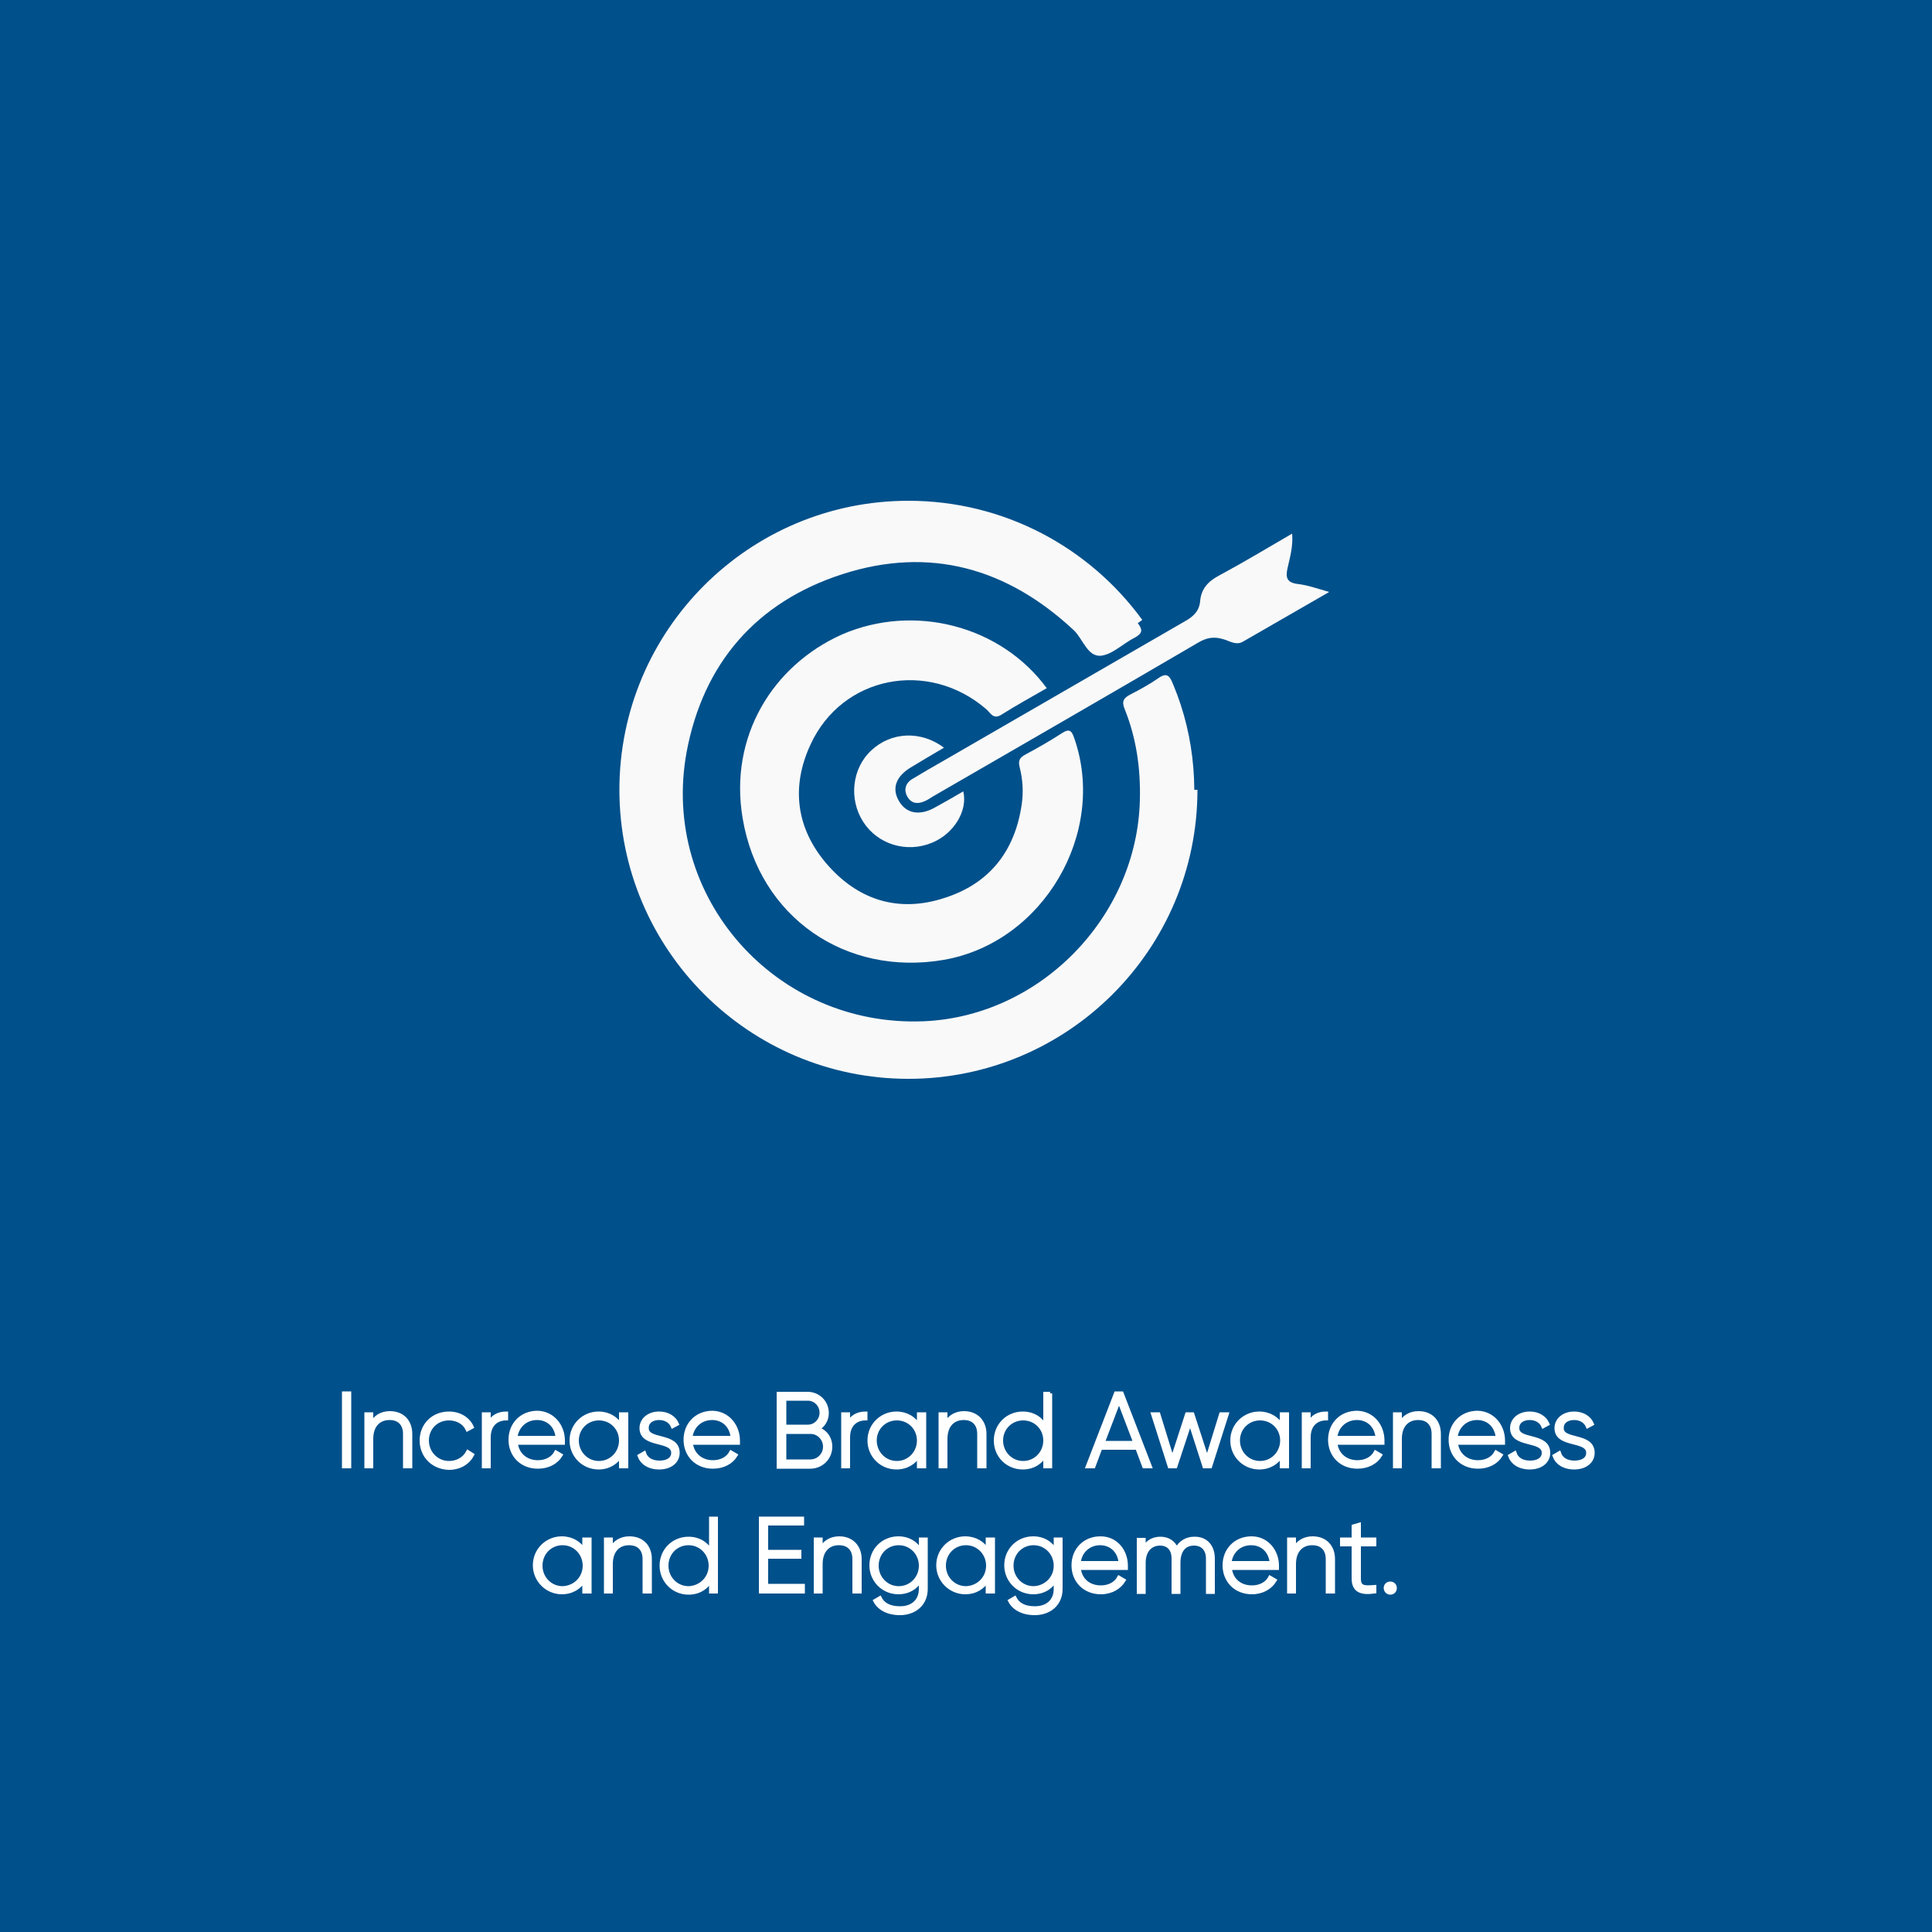 <?xml version="1.0" encoding="utf-8"?>
<!-- Generator: Adobe Illustrator 22.1.0, SVG Export Plug-In . SVG Version: 6.00 Build 0)  -->
<svg version="1.1" id="Layer_1" xmlns="http://www.w3.org/2000/svg" xmlns:xlink="http://www.w3.org/1999/xlink" x="0px" y="0px"
	 viewBox="0 0 500 500" style="enable-background:new 0 0 500 500;" xml:space="preserve">
<style type="text/css">
	.st0{fill:#0C7BC9;}
	.st1{fill:#00508B;}
	.st2{fill:#FFFFFF;stroke:#FFFFFF;stroke-miterlimit:10;}
	.st3{fill:#F9F9F9;}
	.st4{fill:none;stroke:#F9F9F9;stroke-width:5;stroke-miterlimit:10;}
</style>
<rect class="st1" width="500" height="500"/>
<g>
	<path class="st2" d="M90.4,360.6v18.9h-1.4v-18.9H90.4z"/>
	<path class="st2" d="M106.2,371.1v8.4h-1.4v-8.4c0-2.5-1.4-4.1-4-4.1c-2.6,0-4.7,1.7-4.7,5.4v7.1h-1.3V366h1.3v2.6
		c1-2,2.8-2.9,4.8-2.9C104.2,365.7,106.2,367.9,106.2,371.1z"/>
	<path class="st2" d="M109.1,372.8c0-4,3-7,7.1-7c2.6,0,4.9,1.3,5.9,3.5l-1.1,0.6c-0.8-1.7-2.6-2.8-4.8-2.8c-3.3,0-5.7,2.5-5.7,5.7
		c0,3.2,2.5,5.8,5.7,5.8c2.2,0,4-1.1,4.9-2.8l1.1,0.7c-1.1,2.1-3.3,3.4-6,3.4C112.1,379.8,109.1,376.8,109.1,372.8z"/>
	<path class="st2" d="M131,365.8v1.3c-2.3,0-4.5,1.4-4.5,4.9v7.5h-1.3V366h1.3v2.6C127.4,366.5,129.2,365.8,131,365.8z"/>
	<path class="st2" d="M145.7,372.8c0,0.2,0,0.4,0,0.6h-12.2c0.3,3,2.6,5,5.7,5c2.2,0,3.9-1,4.7-2.5l1.2,0.7c-1.1,1.8-3.2,3-5.9,3
		c-4.2,0-7.1-3-7.1-7c0-4,2.9-7,7-7C143.1,365.7,145.7,369.1,145.7,372.8z M133.4,372.1h10.9c-0.3-3.3-2.6-5.1-5.3-5.1
		C135.9,367,133.7,369.2,133.4,372.1z"/>
	<path class="st2" d="M162.1,366v13.5h-1.4v-3c-1.1,2-3.2,3.3-5.8,3.3c-3.8,0-7-3-7-7c0-4,3.2-7,7-7c2.6,0,4.7,1.3,5.8,3.3V366
		H162.1z M160.7,372.8c0-3.2-2.5-5.7-5.7-5.7s-5.7,2.5-5.7,5.7c0,3.2,2.5,5.8,5.7,5.8S160.7,376,160.7,372.8z"/>
	<path class="st2" d="M175.4,376c0,2.2-1.9,3.8-4.8,3.8c-2.7,0-4.5-1.3-5.1-3l1.2-0.7c0.5,1.5,1.9,2.4,4,2.4c1.9,0,3.5-0.8,3.5-2.5
		c0-3.7-8.2-1.6-8.2-6.4c0-2.1,1.8-3.8,4.6-3.8c2.2,0,3.9,1.1,4.6,2.7l-1.1,0.6c-0.6-1.4-2-2.1-3.5-2.1c-1.8,0-3.2,0.9-3.2,2.5
		C167.2,373.2,175.4,371,175.4,376z"/>
	<path class="st2" d="M191,372.8c0,0.2,0,0.4,0,0.6h-12.2c0.3,3,2.6,5,5.7,5c2.2,0,3.9-1,4.7-2.5l1.2,0.7c-1.1,1.8-3.2,3-5.9,3
		c-4.2,0-7.1-3-7.1-7c0-4,2.9-7,7-7C188.4,365.7,191,369.1,191,372.8z M178.7,372.1h10.9c-0.3-3.3-2.6-5.1-5.3-5.1
		C181.2,367,179,369.2,178.7,372.1z"/>
	<path class="st2" d="M214.9,374.4c0,2.9-2.3,5.2-5.2,5.2h-8.2v-18.9h7.5c2.8,0,5,2.2,5,5c0,1.8-1,3.3-2.4,4.1
		C213.6,370.4,214.9,372.2,214.9,374.4z M203,362v7.2h6.1c1.9,0,3.5-1.6,3.5-3.6s-1.6-3.6-3.5-3.6H203z M213.5,374.4
		c0-2.1-1.7-3.8-3.7-3.8H203v7.6h6.7C211.8,378.2,213.5,376.5,213.5,374.4z"/>
	<path class="st2" d="M224,365.8v1.3c-2.3,0-4.5,1.4-4.5,4.9v7.5h-1.3V366h1.3v2.6C220.4,366.5,222.2,365.8,224,365.8z"/>
	<path class="st2" d="M239.2,366v13.5h-1.4v-3c-1.1,2-3.2,3.3-5.8,3.3c-3.8,0-7-3-7-7c0-4,3.2-7,7-7c2.6,0,4.7,1.3,5.8,3.3V366
		H239.2z M237.8,372.8c0-3.2-2.5-5.7-5.7-5.7s-5.7,2.5-5.7,5.7c0,3.2,2.5,5.8,5.7,5.8S237.8,376,237.8,372.8z"/>
	<path class="st2" d="M254.8,371.1v8.4h-1.4v-8.4c0-2.5-1.4-4.1-4-4.1c-2.6,0-4.7,1.7-4.7,5.4v7.1h-1.3V366h1.3v2.6
		c1-2,2.8-2.9,4.8-2.9C252.7,365.7,254.8,367.9,254.8,371.1z"/>
	<path class="st2" d="M271.8,360.6v18.9h-1.3v-3.1c-1.1,2.1-3.2,3.4-5.8,3.4c-3.9,0-7-3-7-7c0-4,3.1-7,7-7c2.6,0,4.7,1.3,5.8,3.4
		v-8.5H271.8z M270.5,372.8c0-3.2-2.5-5.7-5.7-5.7s-5.7,2.5-5.7,5.7c0,3.2,2.5,5.8,5.7,5.8S270.5,376,270.5,372.8z"/>
	<path class="st2" d="M294.3,374.7h-9.5l-1.8,4.8h-1.5l7.3-18.9h1.5l7.3,18.9h-1.5L294.3,374.7z M293.8,373.4l-4.2-11l-4.2,11H293.8
		z"/>
	<path class="st2" d="M317.5,366l-4.3,13.5h-1.5L308,368l-3.8,11.5h-1.5l-4.3-13.5h1.4l3.6,11.7l3.8-11.7h1.4l3.8,11.7L316,366
		H317.5z"/>
	<path class="st2" d="M333.1,366v13.5h-1.4v-3c-1.1,2-3.2,3.3-5.8,3.3c-3.8,0-7-3-7-7c0-4,3.2-7,7-7c2.6,0,4.7,1.3,5.8,3.3V366
		H333.1z M331.8,372.8c0-3.2-2.5-5.7-5.7-5.7s-5.7,2.5-5.7,5.7c0,3.2,2.5,5.8,5.7,5.8S331.8,376,331.8,372.8z"/>
	<path class="st2" d="M343.2,365.8v1.3c-2.3,0-4.5,1.4-4.5,4.9v7.5h-1.3V366h1.3v2.6C339.6,366.5,341.3,365.8,343.2,365.8z"/>
	<path class="st2" d="M357.8,372.8c0,0.2,0,0.4,0,0.6h-12.2c0.3,3,2.6,5,5.7,5c2.2,0,3.9-1,4.7-2.5l1.2,0.7c-1.1,1.8-3.2,3-5.9,3
		c-4.2,0-7.1-3-7.1-7c0-4,2.9-7,7-7C355.3,365.7,357.8,369.1,357.8,372.8z M345.6,372.1h10.9c-0.3-3.3-2.6-5.1-5.3-5.1
		C348.1,367,345.8,369.2,345.6,372.1z"/>
	<path class="st2" d="M372.4,371.1v8.4H371v-8.4c0-2.5-1.4-4.1-4-4.1c-2.6,0-4.7,1.7-4.7,5.4v7.1H361V366h1.3v2.6
		c1-2,2.8-2.9,4.8-2.9C370.4,365.7,372.4,367.9,372.4,371.1z"/>
	<path class="st2" d="M389,372.8c0,0.2,0,0.4,0,0.6h-12.2c0.3,3,2.6,5,5.7,5c2.2,0,3.9-1,4.7-2.5l1.2,0.7c-1.1,1.8-3.2,3-5.9,3
		c-4.2,0-7.1-3-7.1-7c0-4,2.9-7,7-7C386.4,365.7,389,369.1,389,372.8z M376.7,372.1h10.9c-0.3-3.3-2.6-5.1-5.3-5.1
		C379.2,367,377,369.2,376.7,372.1z"/>
	<path class="st2" d="M400.7,376c0,2.2-1.9,3.8-4.8,3.8c-2.7,0-4.5-1.3-5.1-3l1.2-0.7c0.5,1.5,1.9,2.4,4,2.4c1.9,0,3.5-0.8,3.5-2.5
		c0-3.7-8.2-1.6-8.2-6.4c0-2.1,1.8-3.8,4.6-3.8c2.2,0,3.9,1.1,4.6,2.7l-1.1,0.6c-0.6-1.4-2-2.1-3.5-2.1c-1.8,0-3.2,0.9-3.2,2.5
		C392.5,373.2,400.7,371,400.7,376z"/>
	<path class="st2" d="M412.2,376c0,2.2-1.9,3.8-4.8,3.8c-2.7,0-4.5-1.3-5.1-3l1.2-0.7c0.5,1.5,1.9,2.4,4,2.4c1.9,0,3.5-0.8,3.5-2.5
		c0-3.7-8.2-1.6-8.2-6.4c0-2.1,1.8-3.8,4.6-3.8c2.2,0,3.9,1.1,4.6,2.7l-1.1,0.6c-0.6-1.4-2-2.1-3.5-2.1c-1.8,0-3.2,0.9-3.2,2.5
		C404,373.2,412.2,371,412.2,376z"/>
	<path class="st2" d="M152.6,398.4v13.5h-1.4v-3.1c-1.1,2-3.2,3.3-5.8,3.3c-3.8,0-7-3.1-7-7c0-4,3.2-7,7-7c2.6,0,4.7,1.3,5.8,3.3v-3
		H152.6z M151.3,405.2c0-3.2-2.5-5.8-5.7-5.8c-3.2,0-5.7,2.5-5.7,5.8c0,3.2,2.5,5.8,5.7,5.8C148.8,410.9,151.3,408.4,151.3,405.2z"
		/>
	<path class="st2" d="M168.2,403.5v8.4h-1.4v-8.4c0-2.5-1.4-4.1-4-4.1c-2.6,0-4.7,1.7-4.7,5.4v7.1h-1.3v-13.5h1.3v2.6
		c1-2,2.8-2.9,4.8-2.9C166.2,398.1,168.2,400.3,168.2,403.5z"/>
	<path class="st2" d="M185.3,393v18.9h-1.3v-3.1c-1.1,2.1-3.2,3.4-5.8,3.4c-3.9,0-7-3.1-7-7c0-4,3.1-7,7-7c2.6,0,4.7,1.3,5.8,3.4
		V393H185.3z M183.9,405.2c0-3.2-2.5-5.8-5.7-5.8c-3.2,0-5.7,2.5-5.7,5.8c0,3.2,2.5,5.8,5.7,5.8
		C181.4,410.9,183.9,408.4,183.9,405.2z"/>
	<path class="st2" d="M207.8,410.6v1.3h-10.9V393h10.7v1.3h-9.3v7.3h8.6v1.3h-8.6v7.5H207.8z"/>
	<path class="st2" d="M222.5,403.5v8.4h-1.4v-8.4c0-2.5-1.4-4.1-4-4.1c-2.6,0-4.7,1.7-4.7,5.4v7.1h-1.3v-13.5h1.3v2.6
		c1-2,2.8-2.9,4.8-2.9C220.4,398.1,222.5,400.3,222.5,403.5z"/>
	<path class="st2" d="M239.6,398.4v12.8c0,4-3,6.3-6.7,6.3c-3.2,0-5.4-1.3-6.4-3.2l1.2-0.7c0.7,1.4,2.2,2.6,5.2,2.6
		c3.4,0,5.4-2,5.4-5v-2.5c-1.1,2.1-3.2,3.4-5.8,3.4c-3.9,0-7-3.1-7-7c0-4,3.1-7,7-7c2.6,0,4.7,1.3,5.8,3.4v-3.1H239.6z M238.3,405.2
		c0-3.2-2.5-5.8-5.7-5.8s-5.7,2.5-5.7,5.8c0,3.2,2.5,5.8,5.7,5.8S238.3,408.4,238.3,405.2z"/>
	<path class="st2" d="M257,398.4v13.5h-1.4v-3.1c-1.1,2-3.2,3.3-5.8,3.3c-3.8,0-7-3.1-7-7c0-4,3.2-7,7-7c2.6,0,4.7,1.3,5.8,3.3v-3
		H257z M255.7,405.2c0-3.2-2.5-5.8-5.7-5.8c-3.2,0-5.7,2.5-5.7,5.8c0,3.2,2.5,5.8,5.7,5.8C253.2,410.9,255.7,408.4,255.7,405.2z"/>
	<path class="st2" d="M274.5,398.4v12.8c0,4-3,6.3-6.7,6.3c-3.2,0-5.4-1.3-6.4-3.2l1.2-0.7c0.7,1.4,2.2,2.6,5.2,2.6
		c3.4,0,5.4-2,5.4-5v-2.5c-1.1,2.1-3.2,3.4-5.8,3.4c-3.9,0-7-3.1-7-7c0-4,3.1-7,7-7c2.6,0,4.7,1.3,5.8,3.4v-3.1H274.5z M273.2,405.2
		c0-3.2-2.5-5.8-5.7-5.8c-3.2,0-5.7,2.5-5.7,5.8c0,3.2,2.5,5.8,5.7,5.8C270.7,410.9,273.2,408.4,273.2,405.2z"/>
	<path class="st2" d="M291.4,405.2c0,0.2,0,0.4,0,0.6h-12.2c0.3,3.1,2.6,5,5.7,5c2.2,0,3.9-1,4.7-2.5l1.2,0.7
		c-1.1,1.8-3.2,3.1-5.9,3.1c-4.2,0-7.1-3-7.1-7c0-4,2.9-7,7-7C288.9,398.1,291.4,401.5,291.4,405.2z M279.2,404.5H290
		c-0.3-3.3-2.6-5.1-5.3-5.1C281.7,399.4,279.4,401.6,279.2,404.5z"/>
	<path class="st2" d="M313.9,403.4v8.6h-1.3v-8.6c0-2.6-1.5-3.9-3.6-3.9c-2.3,0-4,1.5-4,5v7.5h-1.3v-8.6c0-2.6-1.4-3.9-3.5-3.9
		c-2.2,0-4.2,1.5-4.2,5v7.5h-1.3v-13.5h1.3v2.3c1-1.9,2.6-2.6,4.3-2.6c2,0,3.5,1,4.2,2.8c1-1.9,2.7-2.8,4.5-2.8
		C311.9,398.1,313.9,400,313.9,403.4z"/>
	<path class="st2" d="M330.5,405.2c0,0.2,0,0.4,0,0.6h-12.2c0.3,3.1,2.6,5,5.7,5c2.2,0,3.9-1,4.7-2.5l1.2,0.7
		c-1.1,1.8-3.2,3.1-5.9,3.1c-4.2,0-7.1-3-7.1-7c0-4,2.9-7,7-7C327.9,398.1,330.5,401.5,330.5,405.2z M318.2,404.5h10.9
		c-0.3-3.3-2.6-5.1-5.3-5.1C320.7,399.4,318.5,401.6,318.2,404.5z"/>
	<path class="st2" d="M345,403.5v8.4h-1.4v-8.4c0-2.5-1.4-4.1-4-4.1c-2.6,0-4.7,1.7-4.7,5.4v7.1h-1.3v-13.5h1.3v2.6
		c1-2,2.8-2.9,4.8-2.9C343,398.1,345,400.3,345,403.5z"/>
	<path class="st2" d="M351.7,399.7v8.8c0,2.4,1.3,2.4,4,2.2v1.2c-3.5,0.5-5.4-0.3-5.4-3.4v-8.8h-3v-1.3h3V395l1.4-0.4v3.8h4v1.3
		H351.7z"/>
	<path class="st2" d="M358.6,411c0-0.7,0.5-1.2,1.2-1.2c0.7,0,1.2,0.5,1.2,1.2c0,0.7-0.5,1.2-1.2,1.2
		C359.1,412.2,358.6,411.6,358.6,411z"/>
</g>
<g>
	<g>
		<path class="st3" d="M244,131.8c5.5,1.7,11.2,2.3,16.6,4.3c13.7,5.1,24.9,13.5,33.8,25.1c1.4,1.8,1.3,2.7-0.7,3.8
			c-3,1.5-5.8,4.4-8.8,4.7c-3.4,0.3-4.6-4.2-6.9-6.5c-17.3-16.2-37.4-21.9-60-14.6c-22.3,7.2-36,23.1-40.3,46
			c-6.9,37.6,23.1,71.3,61.4,69.7c30.2-1.3,55.2-27.1,55.9-57.3c0.2-8.1-0.9-15.9-3.9-23.4c-0.9-2.1-0.3-3,1.5-3.9
			c2.5-1.3,4.9-2.6,7.2-4.2c2.4-1.7,3-0.3,3.8,1.6c11.6,27.6,4.4,61.5-17.8,81.4c-21.2,19.1-46,24.8-72.9,15.7
			c-26.7-9-42.8-28.2-48.6-55.9c-0.2-1.1,0-2.5-1.2-3.2c0-6.8,0-13.5,0-20.3c1.3-0.9,1-2.3,1.3-3.5c6.8-30.1,24.9-49.2,54.7-57.5
			c2.6-0.7,5.5-0.3,7.8-2C232.4,131.8,238.2,131.8,244,131.8z"/>
		<path class="st3" d="M270.9,178.1c-4,2.3-8,4.5-11.8,6.9c-2.1,1.3-2.8-0.6-3.9-1.5c-15-12.9-37.2-8.6-45.4,9.1
			c-5.1,10.9-3.8,21.6,4,30.8c8.1,9.5,18.6,12.9,30.6,9c11.6-3.7,18.2-12,20-24.1c0.5-3.3,0.3-6.5-0.5-9.7c-0.5-1.9,0.1-2.6,1.6-3.4
			c3.2-1.7,6.3-3.5,9.4-5.5c2-1.3,2.5-0.4,3.1,1.3c8.6,24.5-8,52.9-33.7,57.4c-25.4,4.4-47.8-11-52.1-36.6
			c-3.6-21.2,7.8-39.6,25.7-47.6C236.6,156.1,259,161.9,270.9,178.1z"/>
		<path class="st3" d="M344,153.2c-7.8,4.5-15.1,8.7-22.4,12.9c-1.8,1-3.5-0.3-5.1-0.7c-2.3-0.7-4.2-0.4-6.4,0.9
			c-22.9,13.4-45.8,26.6-68.8,39.9c-0.6,0.4-1.2,0.8-1.9,1.1c-1.7,0.8-3.4,0.8-4.5-1c-1.1-1.8-0.6-3.6,1.2-4.7
			c2.8-1.7,5.6-3.3,8.4-4.9c20.8-12,41.5-24,62.3-36c2.1-1.2,3.6-2.6,3.8-5.2c0.3-3.1,2-5,4.8-6.5c6.3-3.4,12.5-7.1,19-10.9
			c0.3,3.4-0.6,6.2-1.2,9c-0.5,2.3-0.2,3.6,2.4,4C338.4,151.4,340.8,152.3,344,153.2z"/>
		<path class="st3" d="M244.3,193.5c-2.9,1.7-5.6,3.3-8.4,5c-4.1,2.4-5.2,5.6-3.2,8.9c1.9,3.2,5.4,3.8,9.4,1.5
			c2.4-1.3,4.8-2.7,7.2-4.1c1.2,5.1-2.5,11-8.1,13.3c-6.5,2.7-14,0.5-17.8-5.4c-3.8-5.9-2.9-13.9,2.1-18.5
			C230.6,189.4,238.3,189,244.3,193.5z"/>
	</g>
	<path class="st4" d="M307.4,204.4c0,39.9-32.4,72.3-72.3,72.3s-72.3-32.4-72.3-72.3s32.4-72.3,72.3-72.3c24,0,45.3,11.7,58.5,29.8"
		/>
</g>
</svg>
